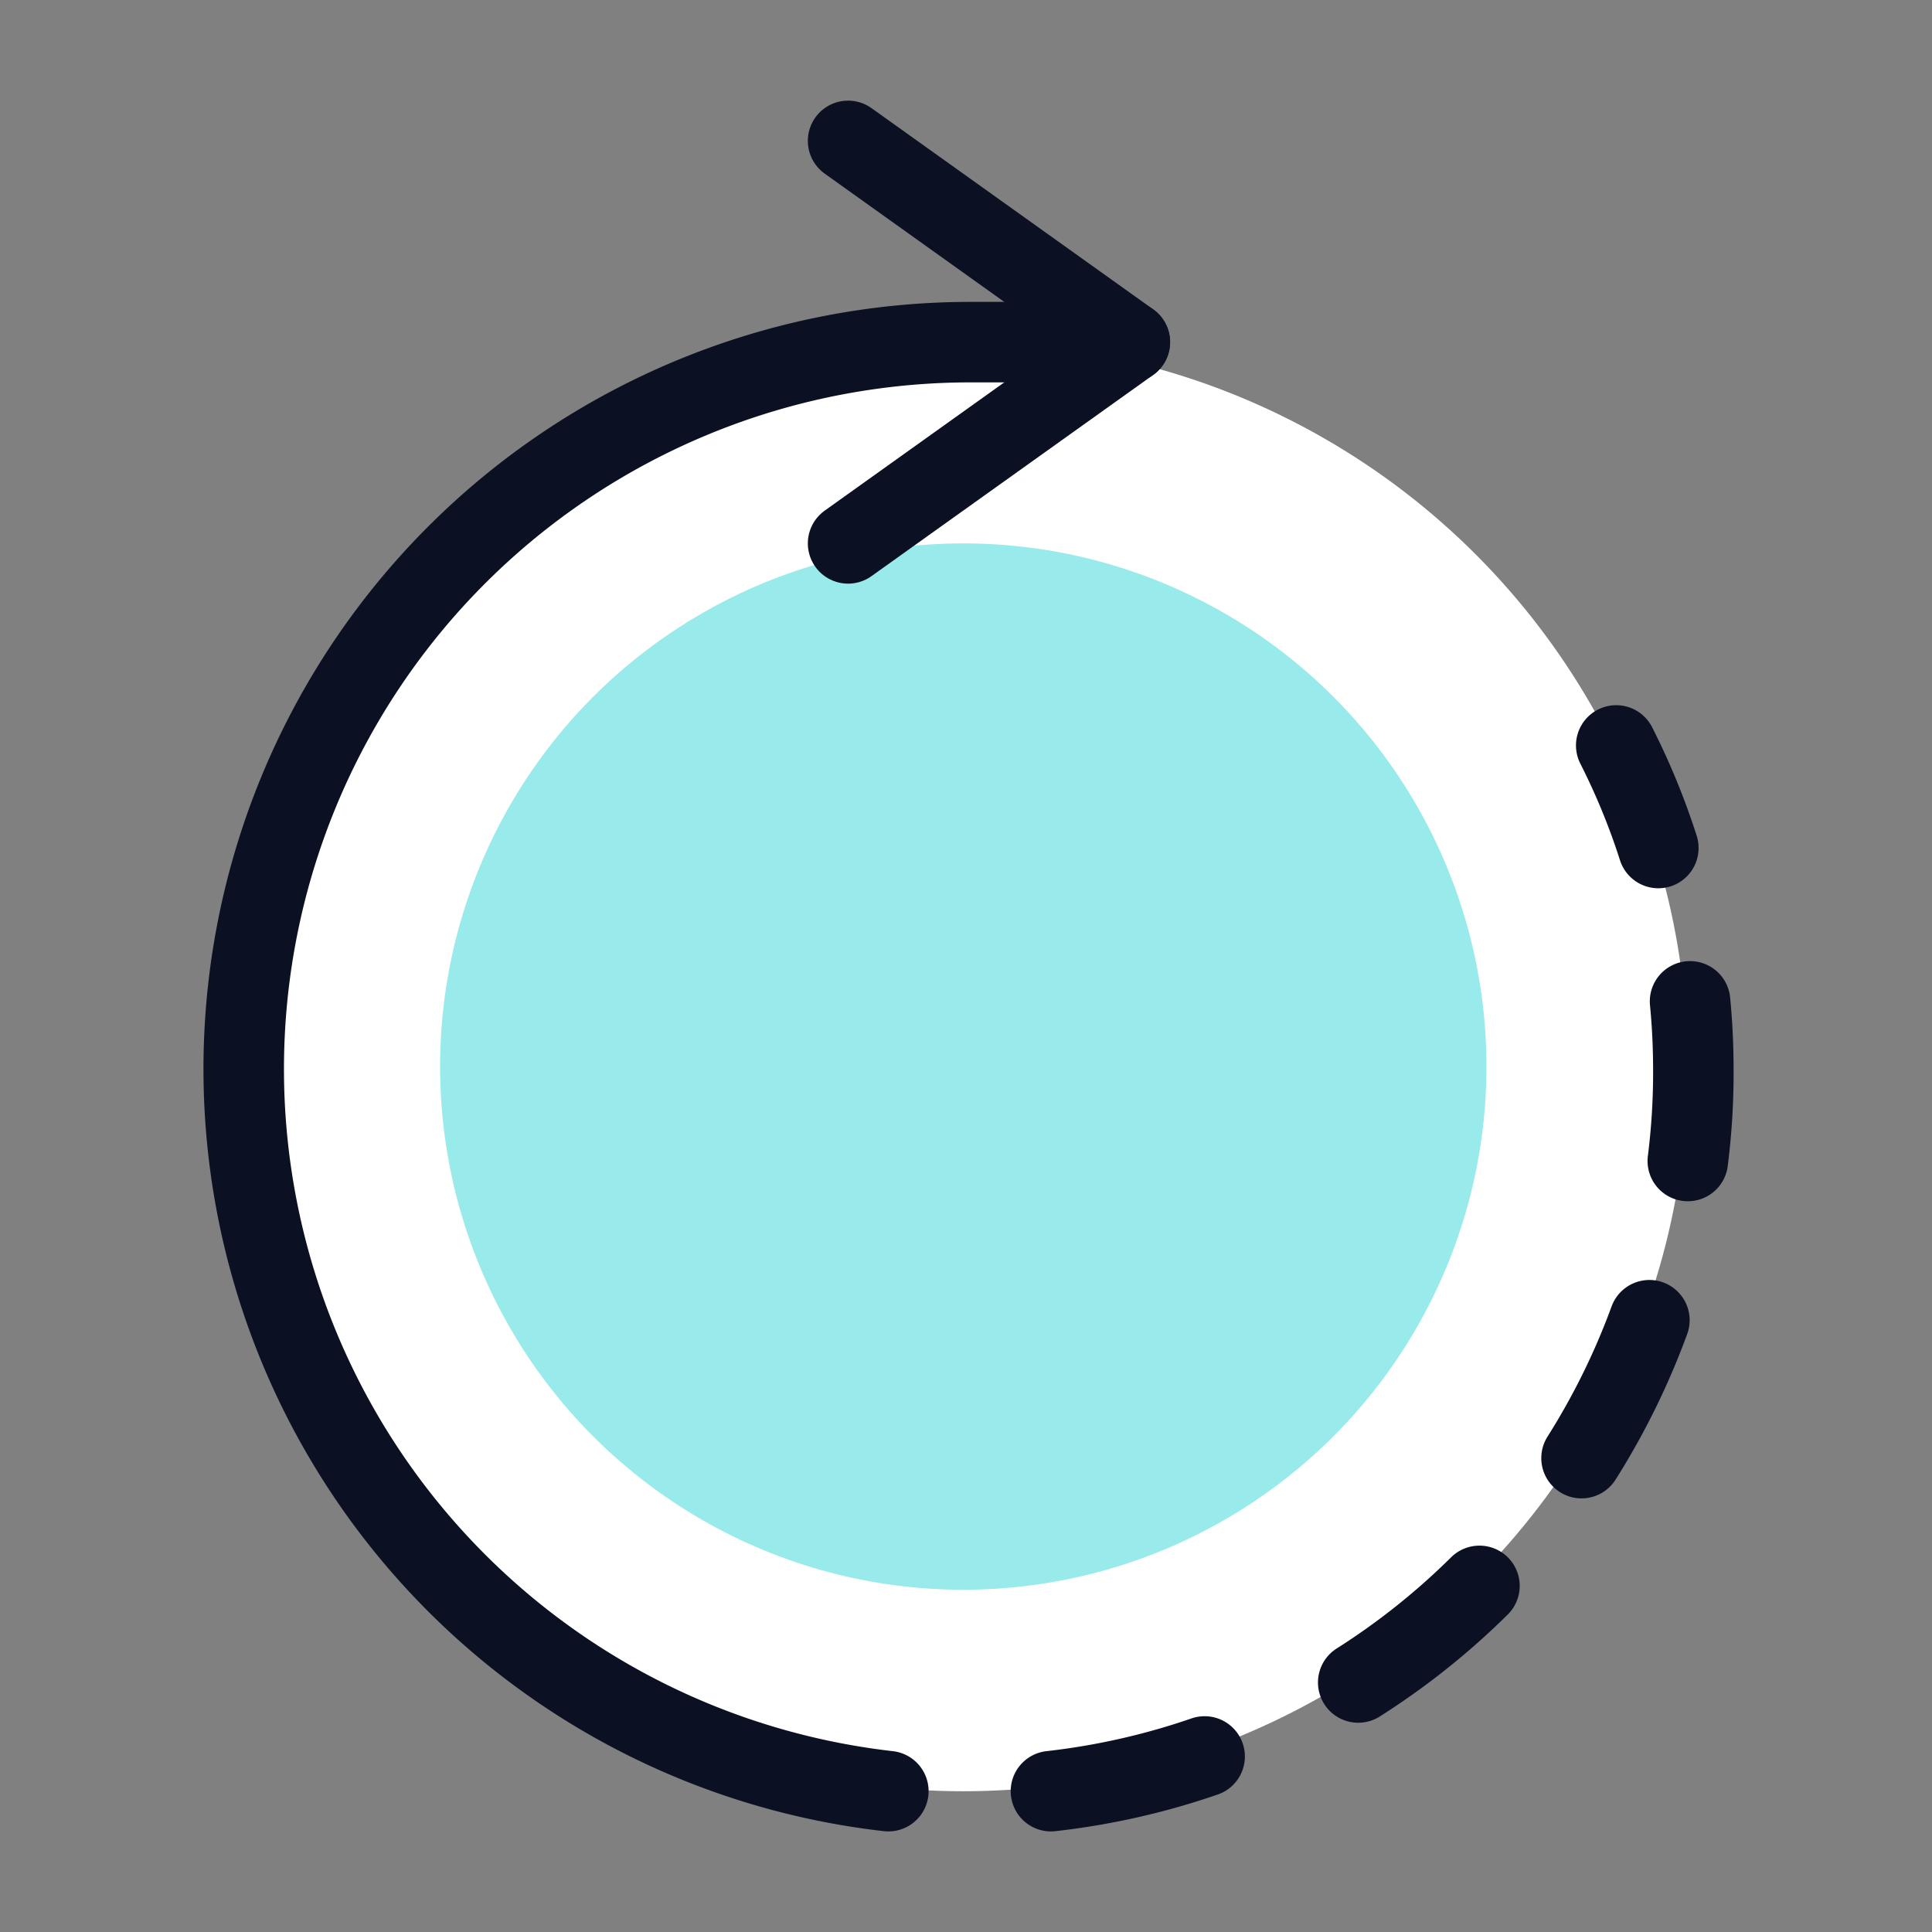 <svg xmlns="http://www.w3.org/2000/svg" viewBox="0 0 400 400"><rect x="0" y="0" width="400" height="400" fill="#808080" stroke="none"/><g transform="matrix(16.667,0,0,16.667,0,0)"><defs><style>.a{fill:#ffffff;}.b{fill:#99EAEA;}.c{fill:none;stroke:#0B1123;stroke-linecap:round;stroke-linejoin:round;}</style></defs><circle class="a" cx="11.965" cy="13.25" r="9.001"></circle><circle class="b" cx="11.966" cy="13.249" r="6.499"></circle><path class="c" d="M20.6,10.534a8.611,8.611,0,0,0-.523-1.274"></path><path class="c" d="M20.966,14.422a8.725,8.725,0,0,0,.069-1.12c0-.291-.013-.579-.041-.863"></path><path class="c" d="M19.646,18.113a8.991,8.991,0,0,0,.843-1.713"></path><path class="c" d="M16.872,20.9a8.939,8.939,0,0,0,1.506-1.2"></path><path class="c" d="M13.055,22.25a8.9,8.9,0,0,0,1.909-.431"></path><path class="c" d="M14.035,4.25h-2a9.029,9.029,0,0,0-1,18"></path><path class="c" d="M10.535,1.75l3.5,2.5-3.5,2.5"></path></g></svg>